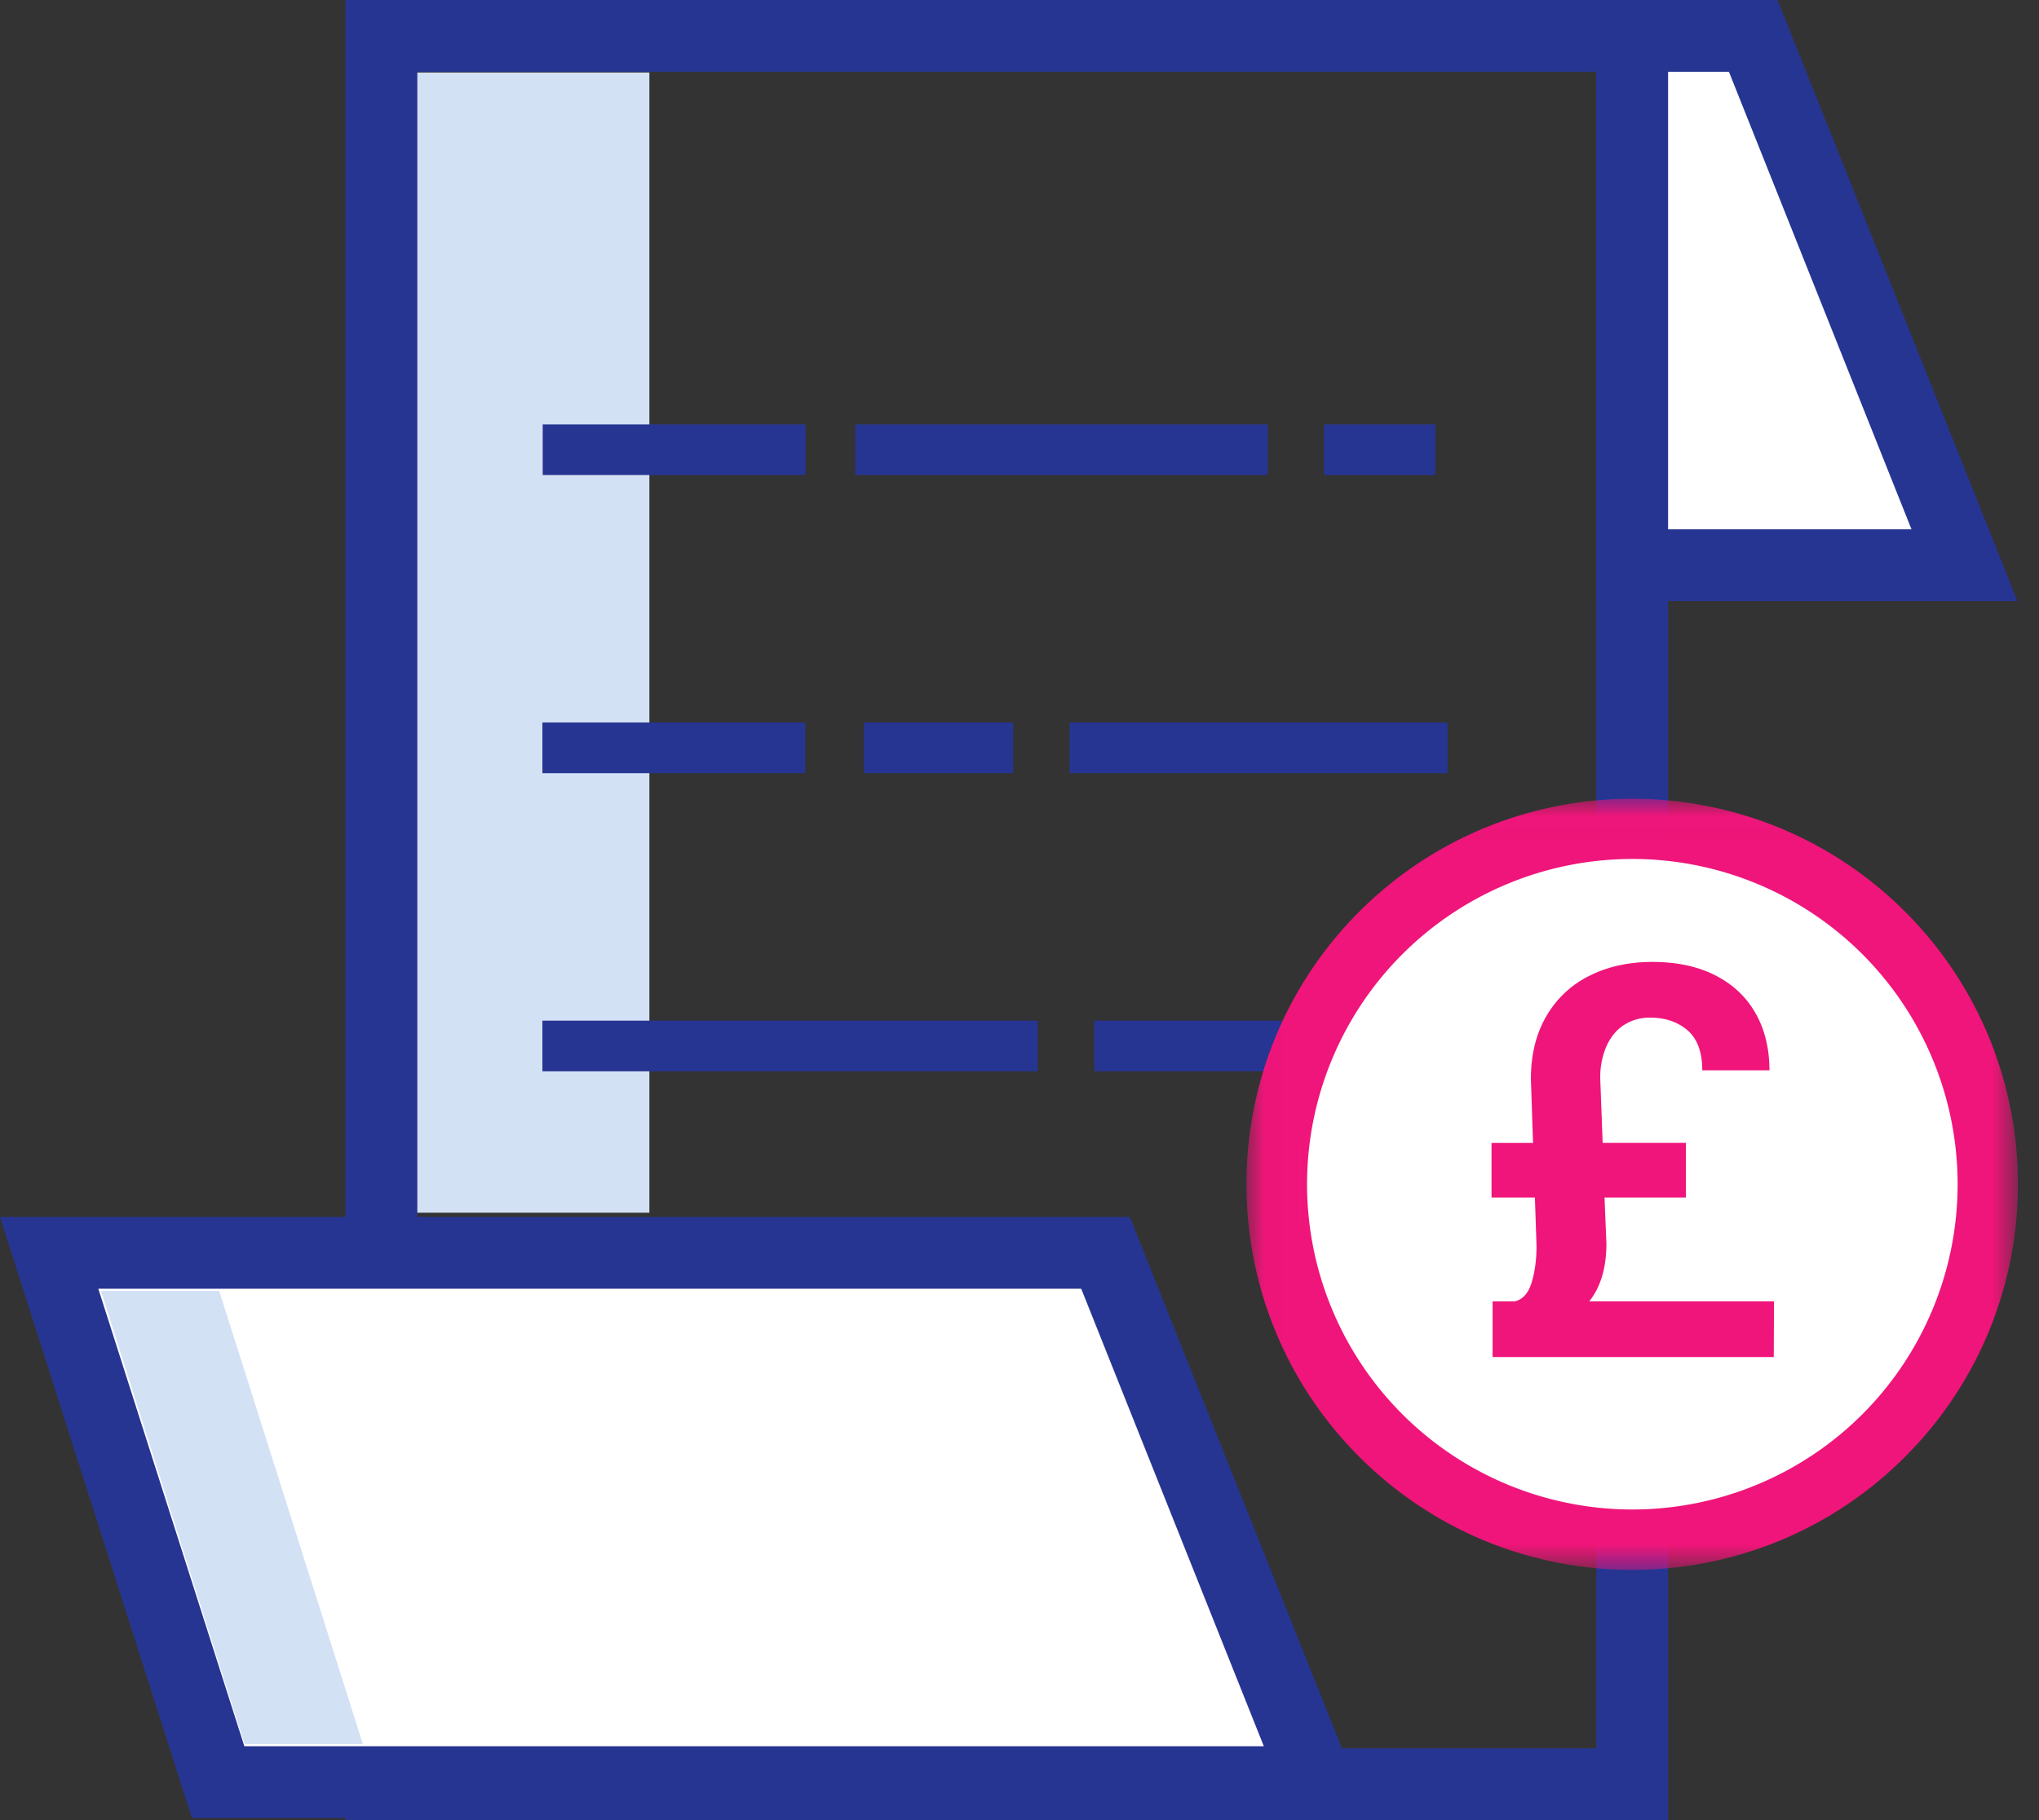 <svg width="56" height="50" viewBox="0 0 56 50" xmlns="http://www.w3.org/2000/svg" xmlns:xlink="http://www.w3.org/1999/xlink"><rect x="0" y="0" width="56" height="50" fill="#333333" stroke="none"/><defs><path id="icon-1_svg__a" d="M.01.016h21.188V21.2H.01z"/></defs><g fill="none" fill-rule="evenodd"><path fill="#D3E1F5" d="M11.338 33.314h6.497V1.992h-6.497z"/><path fill="#273592" d="M14.905 13.049h7.22v-1.391h-7.22zM14.897 21.24h7.22v-1.392h-7.22zM36.36 13.049h3.062v-1.391H36.36zM23.724 21.24h4.102v-1.392h-4.102zM30.054 29.43h5.148v-1.392h-5.148zM23.49 13.049h11.33v-1.391H23.49zM29.377 21.24h10.378v-1.392H29.377zM14.897 29.43h13.604v-1.392H14.897z"/><path d="M9.49 50h36.323V0H9.49v50zm1.972-1.972H43.84V1.972H11.462v46.056z" fill="#273592"/><path fill="#FFF" d="M36.164 48.956H5.99l-4.64-14.54h29.014z"/><path d="M0 33.43l5.27 16.512h32.35L31.031 33.43H0zm2.7 1.972h26.995L34.71 47.97H6.711L2.7 35.402z" fill="#273592"/><path d="M51.334 39.039a9.2 9.2 0 110-13.016 9.206 9.206 0 010 13.016M53.953 15.526h-9.127V.986h3.326z" fill="#FFF"/><path d="M45.813 14.54h6.685L47.484 1.972h-1.671V14.54zm9.595 1.972H43.84V0h4.98l6.588 16.512z" fill="#273592"/><g transform="translate(34.223 21.926)"><mask id="icon-1_svg__b" fill="#fff"><use xlink:href="#icon-1_svg__a"/></mask><path d="M16.925 16.926a8.935 8.935 0 110-12.641 8.941 8.941 0 010 12.641M3.112 3.114c-4.137 4.137-4.137 10.845 0 14.983 4.138 4.137 10.846 4.137 14.983 0 4.138-4.138 4.138-10.846 0-14.983-4.14-4.13-10.842-4.13-14.983 0" fill="#F0157A" mask="url(#icon-1_svg__b)"/></g><path d="M48.722 35.75l-.007 1.53h-7.722v-1.53h.61c.222-.054.376-.228.464-.523.088-.294.133-.627.133-1l-.045-1.33h-1.191v-1.5h1.14l-.059-1.758c0-.662.141-1.236.423-1.721a2.79 2.79 0 011.18-1.11c.505-.255 1.084-.383 1.736-.383.671 0 1.249.124 1.731.371.483.248.851.596 1.104 1.045.252.448.378.97.378 1.562h-1.845c0-.5-.135-.866-.405-1.1-.27-.232-.613-.348-1.03-.348a1.3 1.3 0 00-.702.194c-.208.13-.371.323-.489.578a2.159 2.159 0 00-.176.912l.066 1.757h2.287v1.5h-2.236l.052 1.265c0 .662-.157 1.191-.47 1.588h5.073z" fill="#F0157A"/><path fill="#D3E1F5" d="M9.966 47.912H6.717L2.773 35.46H6.02z"/></g></svg>